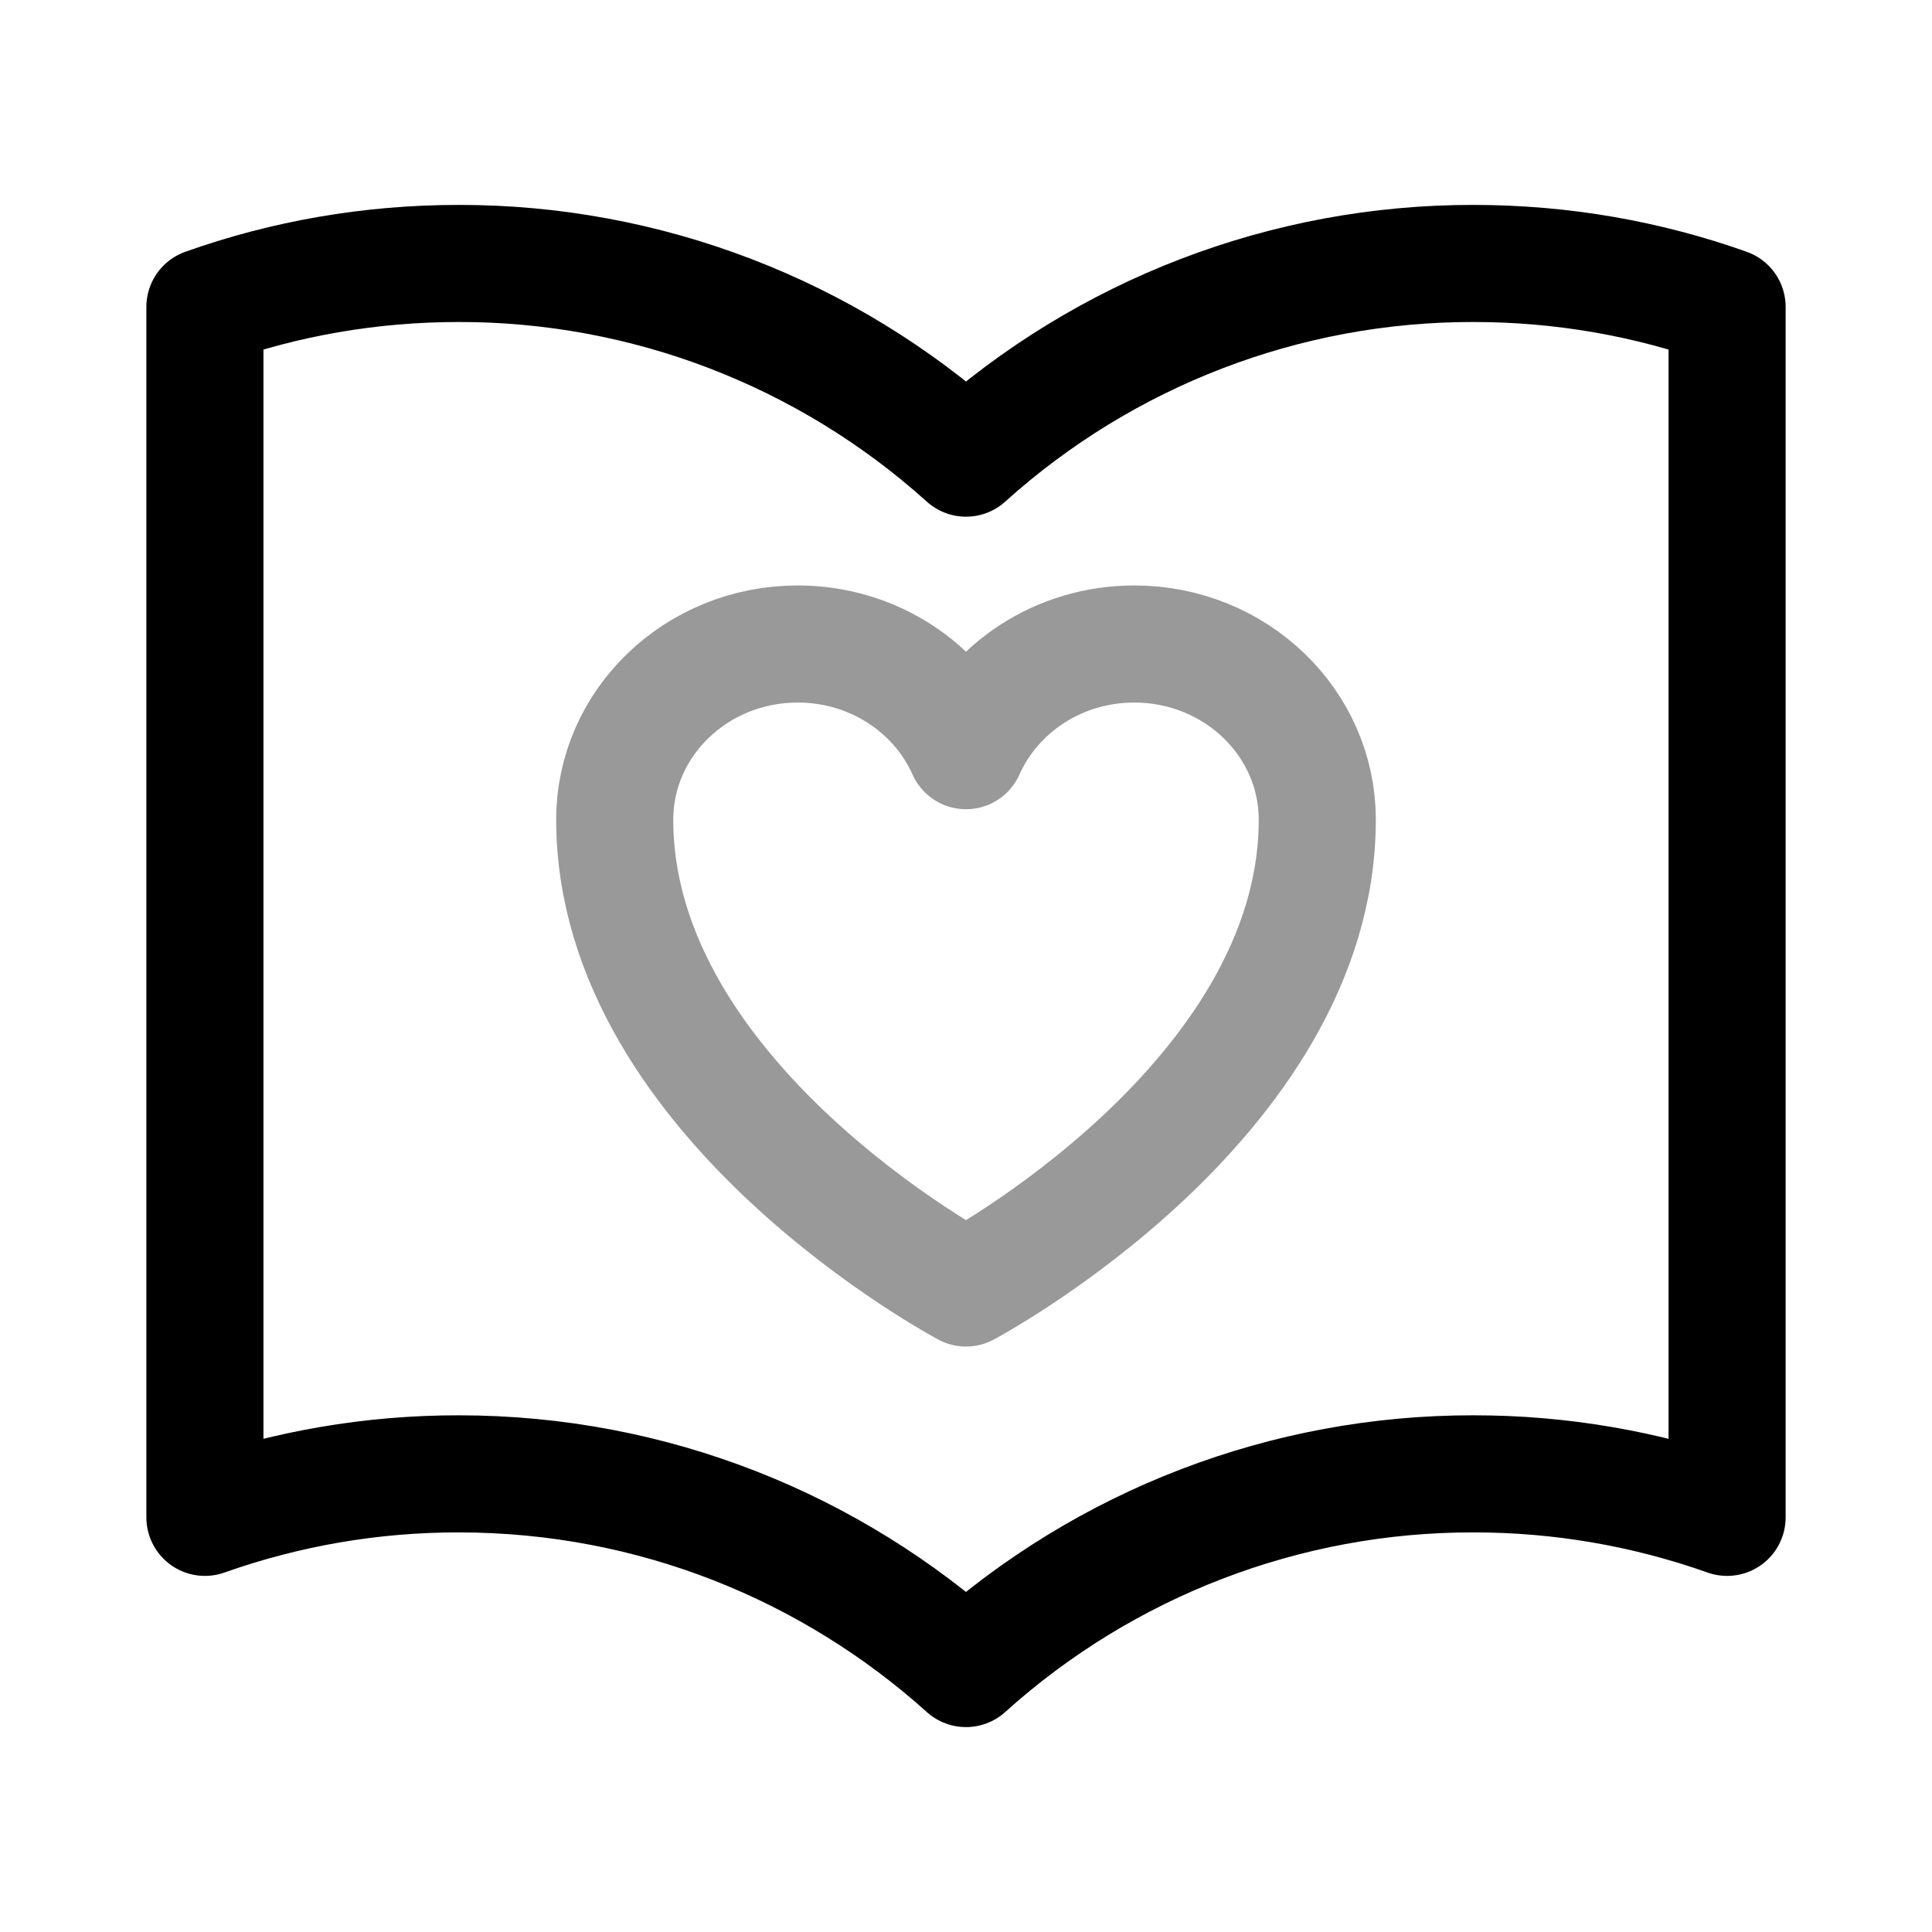 <svg width="66" height="66" viewBox="0 0 66 66" fill="none" xmlns="http://www.w3.org/2000/svg">
<path opacity="0.4" d="M45 28C45 24.687 42.201 22 38.749 22C36.169 22 33.953 23.501 33 25.644C32.047 23.501 29.831 22 27.249 22C23.8 22 21 24.687 21 28C21 37.627 33 44 33 44C33 44 45 37.627 45 28Z" stroke="black" stroke-width="4" stroke-linecap="round" stroke-linejoin="round"/>
<path d="M33 15.651C28.238 11.36 22.064 8.991 15.667 9C12.628 9 9.71 9.522 7 10.486L7 51.835C9.784 50.848 12.715 50.346 15.667 50.349C22.326 50.349 28.401 52.865 33 57M33 15.651C37.762 11.36 43.936 8.991 50.333 9C53.372 9 56.29 9.522 59 10.486V51.835C56.216 50.848 53.285 50.346 50.333 50.349C43.936 50.34 37.762 52.709 33 57" stroke="black" stroke-width="4" stroke-linecap="round" stroke-linejoin="round"/>
</svg>
